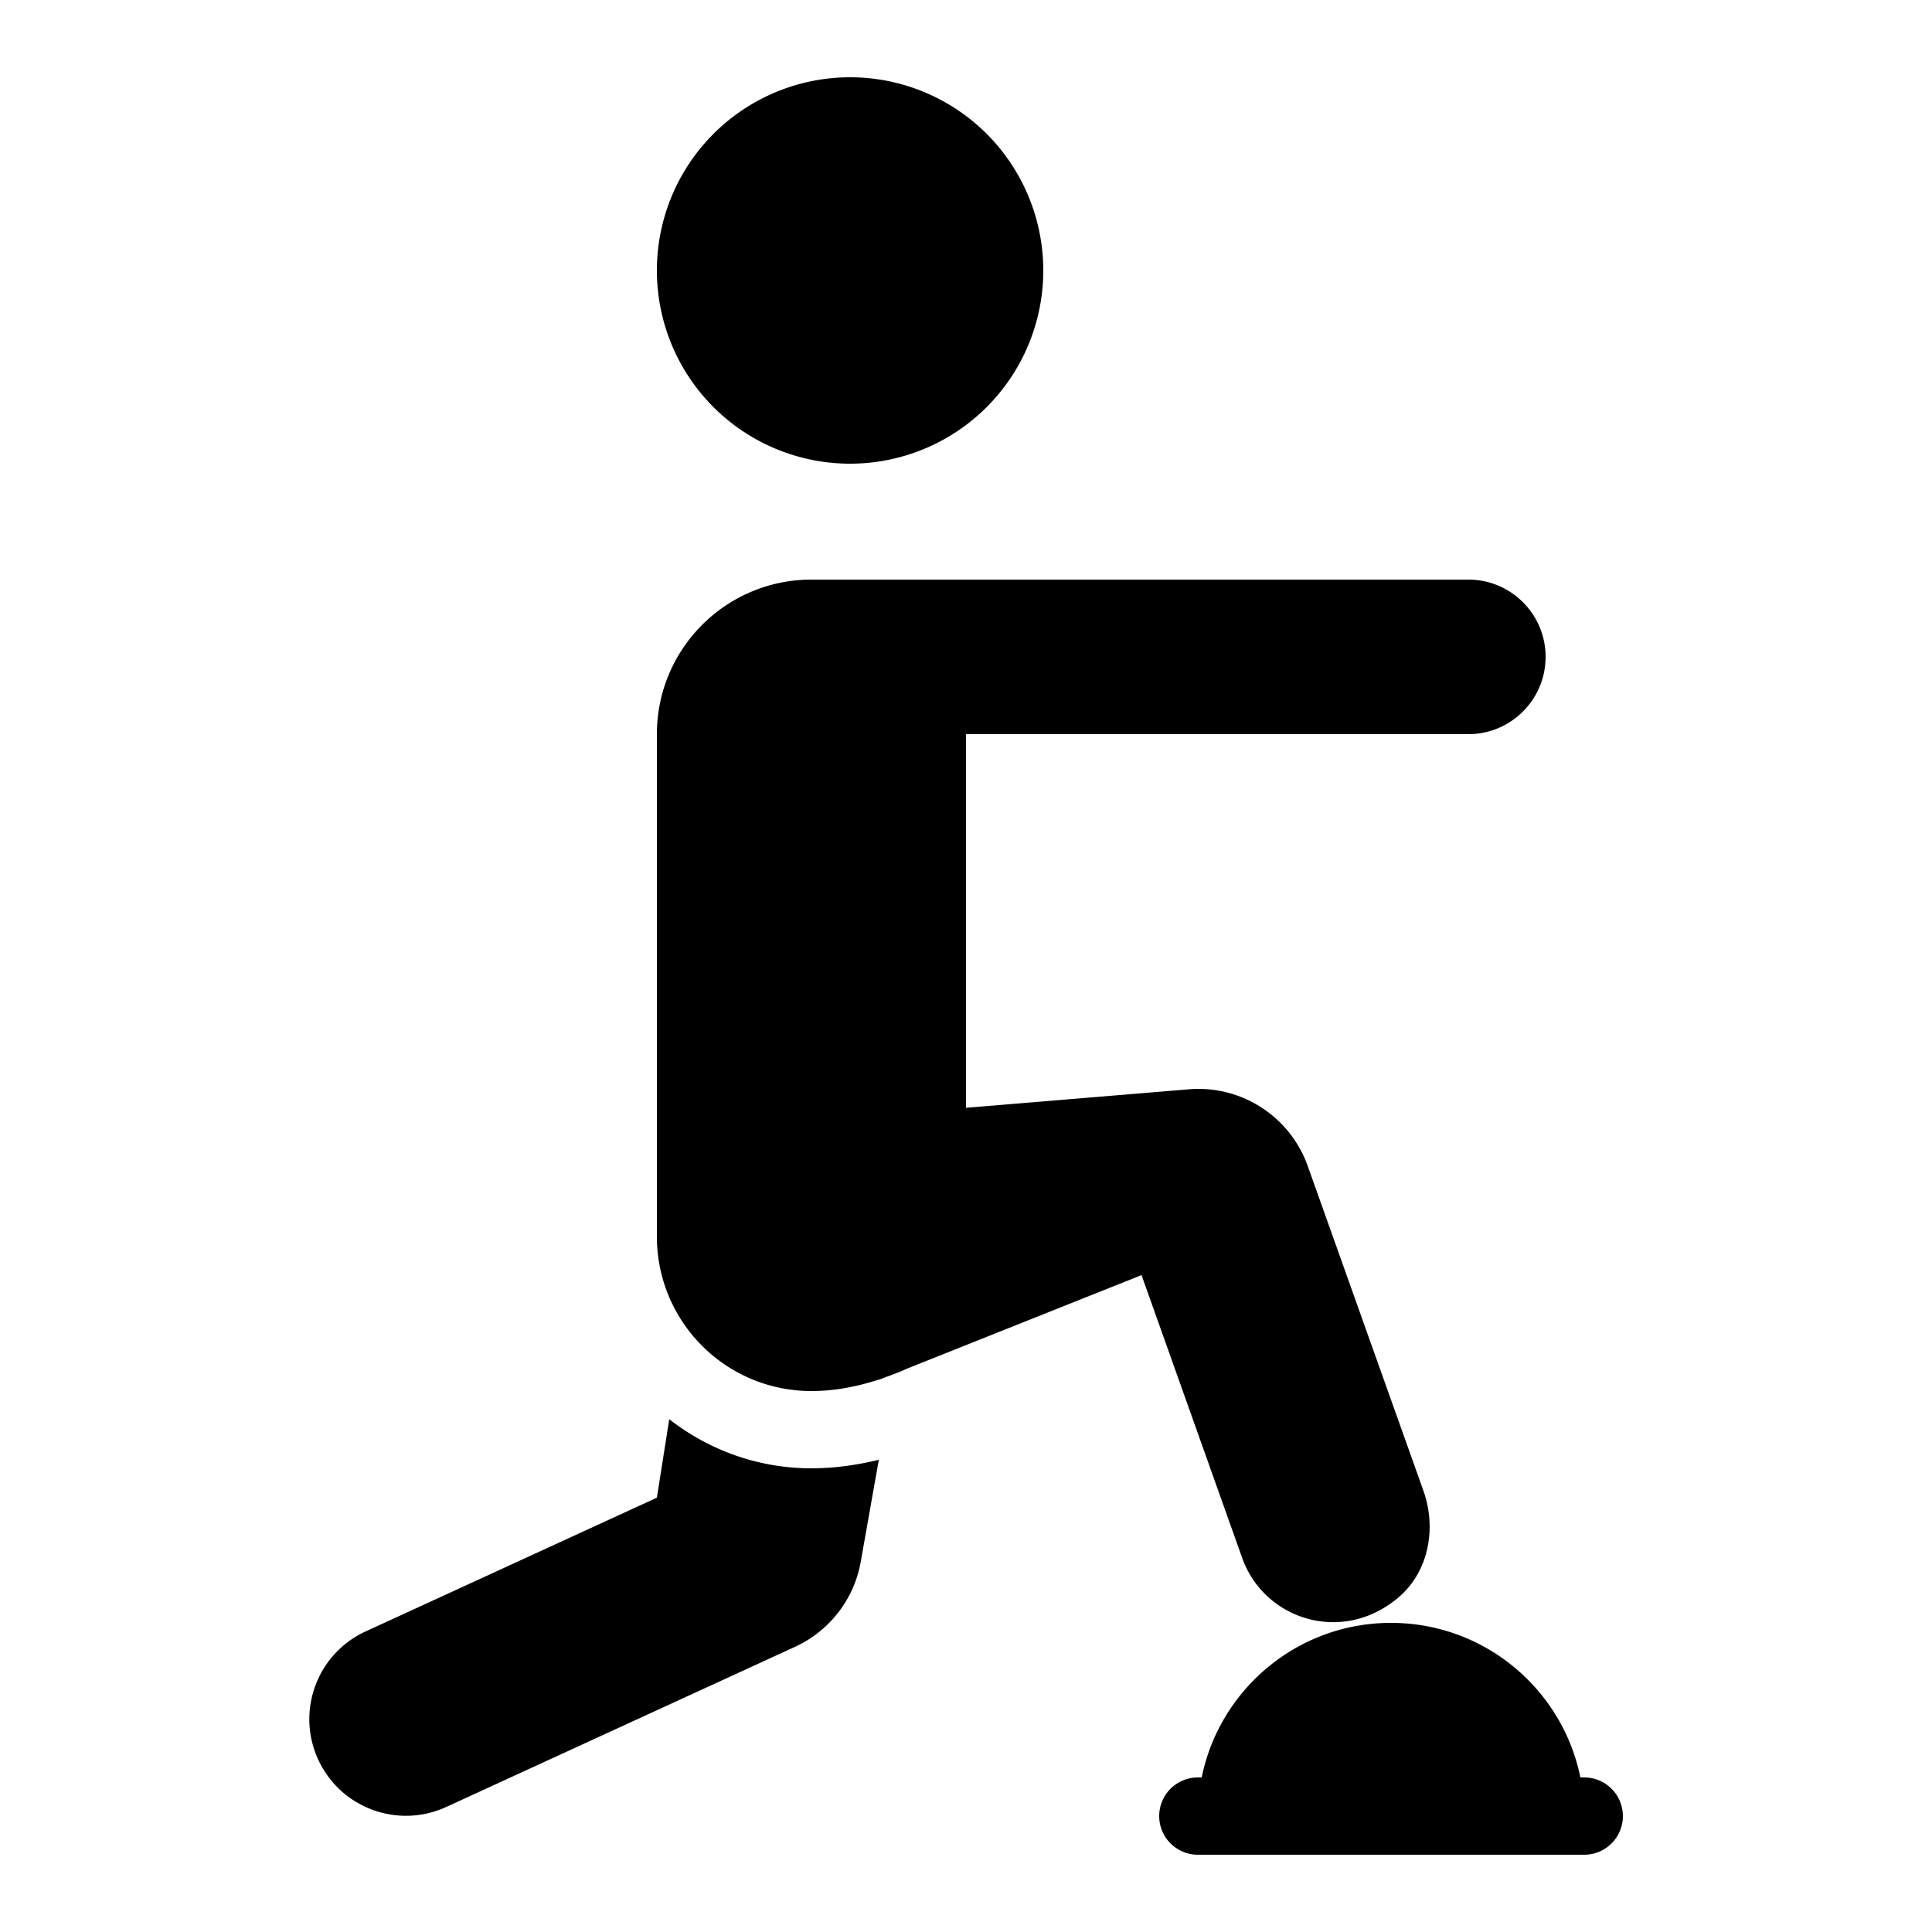 <?xml version="1.0"?>
<svg xmlns="http://www.w3.org/2000/svg" viewBox="0 0 50 50">
    <path d="M 22 2 A 5 5 0 0 0 17 7 A 5 5 0 0 0 22 12 A 5 5 0 0 0 27 7 A 5 5 0 0 0 22 2 z M 21 15 C 18.791 15 17 16.791 17 19 L 17 32 C 17 34.209 18.783 36 21 36 C 21.632 36 22.22 35.874 22.75 35.701 L 22.752 35.707 L 22.904 35.646 C 23.113 35.572 23.31 35.496 23.494 35.412 L 29.543 33 L 32.148 40.32 C 32.717 41.919 34.748 42.578 36.203 41.332 C 36.979 40.668 37.181 39.542 36.838 38.58 L 33.844 30.176 C 33.387 28.895 32.126 28.078 30.77 28.191 L 25 28.67 L 25 19 L 38 19 C 39.104 19 40 18.104 40 17 C 40 15.895 39.104 15 38 15 L 21 15 z M 17.32 36.729 L 17 38.76 L 9.463 42.221 C 8.208 42.797 7.658 44.28 8.234 45.535 C 8.81 46.79 10.294 47.34 11.549 46.764 L 20.572 42.621 C 21.466 42.211 22.103 41.39 22.275 40.422 L 22.744 37.779 C 22.237 37.902 21.638 38 21 38 C 19.613 38 18.337 37.522 17.32 36.729 z M 36 42 C 33.581 42 31.563 43.718 31.1 46 L 31 46 A 1 1 0 1 0 31 48 L 41 48 A 1 1 0 1 0 41 46 L 40.9 46 C 40.437 43.718 38.419 42 36 42 z"/>
</svg>
